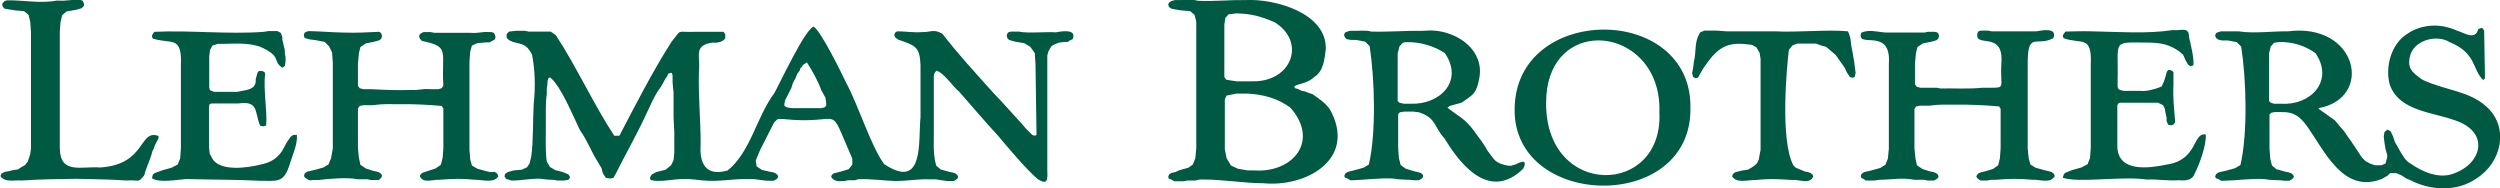 <?xml version="1.0" encoding="utf-8"?>
<!-- Generator: Adobe Illustrator 26.3.1, SVG Export Plug-In . SVG Version: 6.00 Build 0)  -->
<svg version="1.1" id="svg4642" xmlns:svg="http://www.w3.org/2000/svg"
	 xmlns="http://www.w3.org/2000/svg" xmlns:xlink="http://www.w3.org/1999/xlink" x="0px" y="0px" viewBox="0 0 1015.4 76.4"
	 style="enable-background:new 0 0 1015.4 76.4;" xml:space="preserve">
<style type="text/css">
	.st0{fill-rule:evenodd;clip-rule:evenodd;fill:#005943;}
</style>
<g id="layer1" transform="translate(-268.723,-410.078)">
	<path id="path2414" class="st0" d="M271.6,410.2l-1,0.3l-0.7,0.7l-0.3,0.7l0.3,1l0.7,0.7l1.8,0.3l2.5,0.4l3.6,0.3l1.8,1.5l0.7,2.8
		l0.3,4.3v47.2l-0.3,2.2l-0.4,1.3l-0.6,1.8l-1.2,1.5l-1.3,0.7l-1.5,1l-2.1,0.3l-1.5,0.4l-1.8,0.3l-1.3,0.7l-0.4,1
		c1.8,2.8,5.9,1.5,8.7,1.8c7.4-0.5,14.8-0.6,22.2-0.7c6.8,0.2,13.5,0.2,20.3,0.7c5.2-0.4,4.5,1.3,7.2-2.1c0.8-3.3,2.5-6.4,3.3-9.7
		l0.7-1.5l0.3-1l1.5-2.8v-1c-8.1-2.9-4.8,11.6-23.7,12.8c-7.5-0.6-16.3,3-16.4-7.9v-47.2l0.3-4l0.7-2.8l1.8-1.5l3.6-0.6l1.5-0.4
		l1-0.3l0.7-0.7l0.3-0.7l-0.3-1l-0.4-0.7l-1-0.3c-3.8-0.2-5.2,0.6-9.3,0.3C285,411.6,278.2,410.1,271.6,410.2z M745.7,410.2
		l-1.2,0.3l-1,0.7l-0.3,0.7l0.3,1l1,0.7l1.5,0.3l2.5,0.4l3.6,0.3l1.8,1.5l0.7,2.8v51.5l-0.4,4l-1,2.5l-1.8,1.3l-3.6,1L746,480
		l-1.5,0.3l-1,0.7l-0.3,1l0.3,0.7l1,0.3l1.2,0.7h3.6l1.8-0.3h3.1l1.8-0.4h1.8c7.8,0,16.1,1.5,24,1.5c17.2,1.7,37.1-9.4,27.9-28.4
		c-1.5-3.6-4.9-5.6-7.9-7.8l-1.3-0.4l-1.8-0.7l-1.5-0.3l-1.3-0.7l-1.2-0.3l-0.3-0.7c1.7-1.3,5.1-1,8.2-3.9c3.7-2.3,4.1-7.3,4.6-11.2
		c0.5-14.8-20.8-20.6-32.5-20c-6.6-0.1-12.6,0.6-19.4,0.3c-2.1-0.7-6-0.2-8.5-0.3H745.7z M771,415.5c6.1,0.2,9.8,1.2,15.4,3.6
		c13,8,7,24.5-9.3,24H771l-2.8-0.4l-1.5-0.3l-0.7-1v-21.2l0.4-2.8l1.3-1.5L771,415.5z M1256.4,420.5c-3.4,0.2-6.9,1.2-9.9,3.3
		c-6.5,4-9.1,13.3-7.2,20.5c3.7,10.9,17.4,11.3,26.4,14.6c15,4.9,11,18.7-2.1,22.2c-5.5,1.1-10.9-1.3-15.4-4.3l-1.5-1l-1-1l-1.5-2.2
		l-2.8-4.9l-0.7-2.2l-1-2.1l-1.3-0.7l-1.2,1l-0.3,1.8l0.3,2.5l0.4,2.5l0.7,2.5v1l-0.4,1.5l-0.3,1l-0.7,0.3l-1,0.4h-2.5l-2.1-0.7
		l-1.8-1l-1.5-1.5c-2.1-3.1-3.8-5.9-6.1-9l-1-1.5l-1.8-2.1l-2.1-2.5l-5.1-3.6l-1-0.7l-0.4-0.3v-0.3c22.4-4.1,15.8-34.8-12.5-31.2
		c-5.9-0.1-14.2,1-20,0c-2.4,0-4.8,0-7.2,0l-1,0.3l-1,0.4l-0.4,1l0.4,1l1,0.7l1.3,0.3h2.5l3.6,0.7l1.8,1.8
		c2.1,13.4,2.7,35.2-0.3,48.1l-2.2,1.3l-3.6,1l-1.8,0.4l-1.3,0.3l-1,0.7l-0.4,1l0.4,0.7l1,0.3l1,0.7h1c5.5-0.1,11-1,16.6-0.7
		c2.8,0.6,5.7,0.3,8.5,0.7h1.8l1-0.7l0.4-0.3l0.3-0.7l-0.3-0.7l-0.7-0.6l-1-0.4l-1.5-0.3l-3.6-1l-1.8-1.5l-0.7-2.8l-0.3-4v-13.9
		l0.7-0.7l1.3-0.3h3c4.8-0.1,7.2,1.7,10,5.4c7.3,10.1,14.8,27.9,30.5,21.8l1.3-0.7l1.2-0.7l1-1h2.5l1,0.4l1.3,0.6l1.8,1.2l1.5,0.6
		c8.2,4.3,19,4.9,26.9-0.6c10.3-6.4,13.6-21,3.9-29.4c-7.1-6.3-16.2-6.3-25.7-10.7c-4.7-3.2-6.6-5.1-4.8-10.7
		c2.3-5.7,10.8-7.7,15.8-4.6c10.9,4.4,9.2,11.3,13.6,15.4l0.7-0.7v-1.5l-0.3-17.2v-0.7l-0.4-0.6l-0.3-0.4h-0.7l-1,0.4
		c-1.3,4.8-5.8,1.4-8.7,0.6C1263.2,421,1259.8,420.3,1256.4,420.5z M599.1,420.9c-3.6,1.5-13.6,22.9-15.8,26.9
		c-7.3,9.7-9.6,23.8-19,31.5c-8.7,2.5-11.6-2.5-11-10.7c0-9.9-1-19.8-0.7-29.7c0.7-5.8-2.4-10.4,5.4-11.5h1.8l1.5-0.3l1.3-0.7
		l0.7-0.7V424l-0.7-1c-3.8,0-7.7,0-11.5,0c-8.2,0.3-5.1-1.4-9.6,4c-7.8,12.2-14.5,25.4-21.2,38.2h-2.1
		c-8.1-12.3-15.6-28.5-23.7-40.8l-2.1-1.5h-9l-1.5-0.3h-3.6l-2.8,0.3l-1,1v1.5l1,1l1.5,0.7c4.1,1.1,5.5,0.8,7.8,5.1
		c1.3,6.5,1.4,13.4,0.7,20c-0.4,7.2-0.1,14.5-1,21.5l-0.7,2.8l-1,1.5l-2.1,1l-3.3,0.3l-1.5,0.4l-1,0.3l-1,0.7l-0.3,1l0.3,0.4
		l0.3,0.6l2.2,0.7h1.3c2.8-0.1,5.6-0.6,8.4-0.7c3.1-0.2,3.9,0.4,6.4,0.4h1l1.5,0.3h2.8l1.8-0.3l0.7-1l-0.7-1.2l-2.5-1l-2.8-0.7
		l-2.2-1.3l-1.3-2.2c-0.7-4.7-0.3-10.1-0.4-14.9c0.1-4-0.2-8.6,0.4-12.5v-2.2l0.3-2.1v-1l0.4-1.2l0.6-0.3
		c4.5,3.4,9.5,16.1,12.2,21.5c3,4.1,4.5,8.6,7.2,12.8l1.5,2.5l0.6,2.2l1.2,1.8l1.8,0.3l1.3-0.3l1-1.8c4.1-8.2,8.6-16,12.5-24.5
		c1.9-3.9,3.1-7.2,5.8-10.7l1-1.8l0.7-1.3l0.7-1l0.6-1.2l0.7-0.3h0.7l0.3,1v2.8l0.4,4.3v10l0.3,5.8v8.5l-0.3,3l-1,2.1l-2.2,1.8
		l-3.9,1l-1.8,1l-0.7,1.2l0.3,1c3.6,1,9.2-0.4,13-0.4c3.5-0.2,6.9,0.6,10.3,0.7c4.5,0.2,9.3-0.5,13.7-0.7h4.9l2.8,0.4l2.5,0.3h2.8
		l1.2-0.7l0.3-0.3l0.3-0.7l-0.3-0.7l-0.7-0.6l-1-0.4l-1.5-0.3l-3.1-0.7l-2.2-1.5l-0.3-2.4l1.8-4.3l5.1-10l0.6-1.2l1.5-1.3h1.8
		c25.8,2.8,17.8-7.9,28.4,16.1v2.5l-1.5,1.8l-3.3,1l-2.8,0.7l-0.7,0.6l-0.3,0.7c0.7,1.6,2.7,2.1,4.3,1.8h1l1.5-0.3h2.8l1.3-0.4
		c5.2-0.3,10.4,0.6,15.5,0.7c4,0,8.9-0.8,12.8-0.7h3.3l2.4,0.4l2.2,0.3h2.8l1-0.7l0.4-0.3l0.3-0.7l-0.3-0.7l-0.7-0.6l-1-0.4
		l-1.5-0.3l-3.6-1l-1.8-1.5c-1.5-5-0.9-10.2-1-15.4c0-4.5,0-9,0-13.6v-7.6l0.3-1l0.7-1c3,0.6,7,6.8,9.3,8.5c5.3,6,10.3,12,15.8,17.9
		c3.9,4.7,11.6,13.8,16.1,17.6c3.9,2.6,4.1,0.3,3.9-3.3c0-12.9,0-25.8,0-38.7v-8.2l0.4-1.5l0.7-1.3l0.6-1l1.2-0.7l1.8-0.7l2.1-0.3
		h1.5l1-0.7l1-0.4c1.8-4.4-4.6-3.2-6.9-2.8c-3.7-0.3-11.6,0.5-14.9-0.3h-3.3l-1,0.3l-0.4,0.4l-0.3,1l0.3,1l0.7,0.7l1,0.3l1.5,0.4
		l3.6,0.6l2.5,1.5l1.8,2.5l0.3,4.3l0.4,27.5v1.5l-0.7,0.3l-1-0.3l-2.5-2.5l-1.8-2.1c-3.8-4.1-7.7-8.6-11.5-12.5
		c-7.1-7.9-14.3-15.7-20.7-24c-3.5-2.1-5-0.6-7.9-0.7c-4.4,0.3-6.6-0.3-10.4-0.3l-0.6,0.3l-0.4,0.4l-0.3,1l0.7,1l1,0.7
		c7,2.4,8.7,2.9,9,10.3c0,7,0,14.2,0,21.2c-1,9.6,1.7,30-14.8,19c-5.4-7.4-10.4-23.8-15.4-33C610.8,440.3,601.8,421.9,599.1,420.9z
		 M920,422.1c-17.9,0.1-36,10.8-36.1,32.4c-0.4,40.6,72.1,42.2,71.4-0.6C955.7,432.8,937.9,422,920,422.1z M851.1,422.5
		c-1.5-0.1-3,0-4.5,0.1c-7.2-0.1-13.7,0.5-21,0.3c-2-0.7-5.4-0.2-7.6-0.3h-1l-1,0.3l-1,0.4l-0.4,1l0.4,1l0.7,0.7l1.8,0.3h2.1
		l3.6,0.7l1.8,1.8c2.1,13.4,2.7,35.2-0.3,48.1l-2.2,1.3l-3.6,1l-2.8,0.7l-1,0.7l-0.4,1l0.4,0.7l1,0.3l1,0.7h1c5.5-0.2,11-1,16.6-0.7
		c2.8,0.6,5.7,0.3,8.5,0.7h1.8l1.2-0.7l0.3-0.3l0.3-0.7l-0.3-0.7l-0.7-0.6l-2.8-0.7l-3.3-1l-2.1-1.5l-0.7-2.8l-0.3-4v-13.9l0.7-0.7
		l1.8-0.3h3.6l2.4,0.3c7.1,2.4,5.8,5.7,10.4,10.7c7.1,11.8,18.7,25,31.9,12.2l0.6-1.5v-1l-0.6-0.4l-1.5,0.4l-1.5,0.7l-1,0.3l-1,0.3
		h-1c-5.8-1.1-5.6-2.4-8.7-6.4c-1.1-2.3-3.8-5.6-5.4-7.9c-3.8-5.1-6.2-5.7-10.7-9.3l0.4-0.3l0.6-0.4l2.5-0.7l2.2-0.6
		c4.8-3.3,6-3.6,7.2-9.7C871.8,430.9,861.4,423.2,851.1,422.5z M377.7,422.7l-1.8,0.3c-14.7,1.1-29.8-0.7-44.5,0l-0.7,1l-0.3,0.7
		l0.3,1c7.4,2.5,12-1.5,11.5,10.7v34l-0.3,4l-1,2.5l-2.5,1.3l-3.6,1l-3.3,1.2l-0.7,0.6l-0.3,1.2v0.3c2.9,2,10.4,0.5,14,0.3
		c10,0.3,19.8,0.2,29.7,0.7c6.9,0,9.7,1.1,12.1-6.4c1.1-3.7,3.4-8.6,3-12.2h-1.5l-1,0.7l-0.7,1l-1,1.5l-1.8,3.3
		c-2.1,3.1-4.6,4.6-8.2,5.4c-5.4,1.4-17.8,3.4-20.5-3l-0.7-1.3l-0.3-2.8v-16.6l0.3-0.7l0.7-0.3h11c8.1-1.1,6.5,3.1,8.7,9l1.3,0.3
		l1.2-0.3c0.6-5.6-1.2-14.3-0.4-21.2l-0.3-0.6l-1-0.4h-1.2l-0.6,0.7l-0.4,1.5l-0.3,1c0.2,3.1-1.4,4-4,4.6l-3.6,0.7h-9.3l-1-0.4
		l-0.7-0.3l-0.3-1v-12.5l0.3-2.8l1-1.8l2.2-0.7c5.9,0.1,11.9-0.8,17.5,1.3c8.8,4.1,4.4,5.5,8.7,8.4l1-0.7l0.3-1.8v-1.8l-0.3-1.5
		v-1.3l-0.7-3l-0.3-1.3v-1l-0.4-1.2l-0.3-0.6L382,423l-0.7-0.3H377.7z M394.1,422.7l-1,0.3l-0.7,0.4l-0.3,1l0.3,1l0.7,0.3l1.5,0.4
		l2.4,0.3l3.6,0.7l1.8,1.8l1.2,2.5l0.3,4.3v34.6l-0.7,4l-1,2.5l-2.1,1.3l-3.6,1l-3,0.7l-1,0.7l-0.3,1l0.3,0.7c3.2,1.9,1,0.8,5.4,1
		c4.2-0.5,12.1-1.2,16.1-0.3h4l1.3,0.3h3.3l0.7-0.7l0.3-0.3l0.3-0.7l-0.3-0.7l-0.7-0.6l-1-0.4l-1.5-0.3l-3.1-1l-2.2-1.5l-0.6-2.8
		l-0.4-4v-16.1l0.7-1l1.5-0.3h3.9c4.1-0.6,6.6-0.4,10.7-0.4c5.5-0.1,11.7,0.2,17.2,0.7l0.7,1v16.1l-0.3,4l-0.7,2.8l-2.2,1.5
		l-5.4,1.8l-0.6,0.6l-0.4,0.7c1.5,3.2,5.2,1.3,7.9,1.5c5.8-0.4,8.8-0.6,14.6,0c2.6-0.1,7.9,1.6,9.4-1.5l-0.4-1l-1-0.7L468,480
		l-1.8-0.4l-3.6-1l-2.2-1.3l-0.7-2.5l-0.3-4v-35.8l0.3-3.9l0.7-2.5l2.2-1l3.6-0.3h1.3l2.2-1.2l0.3-1l-0.3-1l-0.4-0.7l-1-0.3h-1
		c-3.3-0.2-4.1,0.6-7.6,0.3c-4.9,0-9.7,0-14.6,0l-1.5-0.3h-2.8c-2.2,0.7-2.4,2.1-0.7,3.6c11.6,2.4,7.8,4.1,8.7,18.2l-0.7,1l-1.3,0.4
		h-3.3c-3.4-0.3-4.4,0.5-7.5,0.3c-5.9,0.2-10.8,0-16.6-0.3h-3.1l-1.5-0.4l-0.7-1V436l0.4-4.3l0.6-2.5l2.2-1.5l3.1-0.6l1.5-0.4l1-0.3
		l0.7-0.7l0.3-1l-0.3-1l-0.3-0.4l-0.7-0.3c-5,0.2-9.1,0.5-14.3,0.3C403,423.2,398.9,422.8,394.1,422.7z M960.6,422.7l-0.7,0.3h-0.4
		c-2.8,3.7-1.7,8-2.8,12.2l-0.3,2.5l-0.4,2.1l0.4,1.5l1,0.6l1-0.3l1-1.8l1.2-2.1l1.8-2.5c5.3-7.1,9.4-8.1,17.9-6.9l1.8,1l1.3,2.2
		l0.4,2.5v36.9l-0.4,2.1l-0.3,1.8l-0.7,1.5l-1,1l-1.5,1l-1.3,0.7l-2.2,0.3l-2.8,0.7l-1,0.7l-0.4,1c2,3,6.4,1.4,9.4,1.5
		c5.9-0.6,9.2-0.4,15.1,0c2.5-0.4,7.2,2,8.5-1.5l-0.3-0.7l-0.7-0.6l-1-0.4l-1.5-0.3l-3.6-1.5l-1-1c-5.5-10.4-2.6-40.7-1.8-46.9
		l1.5-1.8l1.8-0.7h7.8l1.8,0.7l2.2,0.6l1.8,1.5l2.1,1.8l3.6,5.1l1,2.1l1.2,1.8l1.3,0.3l0.7-0.6l0.3-1.5l-0.3-2.1l-0.3-2.5l-0.4-2.2
		l-0.3-1.8c-1-4.1-0.2-4.6-1.8-8.2c-8.3-0.8-20.5,0.5-29.7,0c-6.6,0-13.1,0-19.7,0l-4-0.3H960.6z M1027.2,422.7
		c-0.9,0.1-1.8,0.3-2.5,0.7c-2.3,6.8,12.3-2.7,11.2,12.5v34.6l-0.4,4l-1,2.5l-2.1,1.3l-3.6,1l-3,0.7l-1,0.7l-0.3,1l0.3,0.7l0.7,0.3
		l1,0.7h3.6l1.8-0.3c4.8,0,9.6-1,14.3,0h4l1.3,0.3h2.8l1.2-0.7l0.3-0.3l0.3-0.7l-0.3-0.7l-0.7-0.6l-1-0.4l-1.5-0.3l-3.1-1l-2.2-1.5
		l-0.6-2.8l-0.4-4v-16.1l0.7-1l1.5-0.3h3.9c4.1-0.6,6.6-0.4,10.7-0.4c5.6-0.1,12,0.2,17.6,0.7l0.6,1v16.1l-0.3,4l-0.7,2.8l-2.1,1.5
		l-3.3,1l-1.3,0.3l-1.2,0.4l-0.6,0.6l-0.4,0.7l0.4,0.7l0.3,0.3l1,0.7h2.8l1.5-0.3h2.1c5.7-0.5,9.1-0.5,14.8,0c2.8-0.2,7.2,1.7,9-1.5
		l-0.4-1l-1-0.7l-2.8-0.7l-3.6-1l-2.1-1.3l-0.7-2.5l-0.4-4v-35.8c0.3-11.6,3.6-5.5,10.4-9c1.8-4.5-4.6-3.2-6.9-2.8
		c-4.8,0-9.6,0-14.3,0h-3.9l-1.5-0.3h-2.8l-1,0.3l-0.3,0.4c-2,7,10.7-1.3,9.6,12.5c-0.7,11,2.8,10-7.5,10
		c-5.9,0.6-11.2,0.2-17.2,0.3l-1.8-0.3h-6.4l-1.5-0.4l-0.7-1V436l0.4-4.3l0.6-2.5l2.2-1.5l3.1-0.6l1.5-0.4l1-0.3l0.7-0.7l0.3-1
		l-0.3-1l-0.3-0.4l-1.2-0.3h-2.8l-1.3,0.3c-5,0-10.1,0-15.1,0C1032.6,423.3,1029.8,422.4,1027.2,422.7z M1118.3,422.8
		c-3.7-0.1-7.3,0-10.7,0.1l-0.7,1l-0.4,0.7l0.4,1c7.1,2.6,11.6-1.5,11,10.7v34l-0.3,4l-1,2.5l-2.5,1.3l-3.6,1l-1.8,0.7l-1,0.4
		l-0.7,0.6l-0.4,1.2v0.3c6.6,2.2,24.1-0.8,34,0.7c4.8-0.2,8,0.6,13,0.3c3.1,0.2,5.6,0.1,6.7-3.1c1.8-3.5,4.7-11.5,4.3-15.5
		c-5.4-0.9-3.1,10.3-15.7,12.2c-7.2,1.5-20.1,3.4-20.2-7.5v-16.6l0.4-0.7l0.6-0.3h1.5c4.7,0,9.4,0,14,0l2.1,1l0.7,1.5l0.3,1.8
		l0.4,1.8v1.3l0.6,1.5l1.2,0.3l1-0.3l0.7-1c-0.4-5.8-1-9.2-0.7-15.4v-4.8l-0.4-0.6l-1-0.4h-0.7l-0.6,0.7l-0.4,1.5l-0.3,1l-0.4,1.3
		l-1,2.2l-0.7,0.3c-2,0.8-5.7,1.8-7.8,1.5h-6.9l-1.5-0.4l-0.6-0.3l-0.4-1v-1.8c0.5-17.7-2.9-16.2,13.3-16.1c4.6,0.1,8,0.9,11.8,3.6
		l1.5,1.3l1,2.2l1,1.8l1,0.7l1.2-0.4c0.3-2.9-1.1-8.6-1.8-11.5c0.1-4.4-3.3-2.4-6.6-2.8C1140.6,423.9,1129.3,423,1118.3,422.8z
		 M915.8,426.6c12.9-1.3,27.6,9.2,26.9,29.1c1.7,34.3-46.4,35-46-4C896.7,435.6,905.8,427.6,915.8,426.6z M840.5,427.2
		c5.1-0.1,11.1,1.7,15.1,4.5c7.8,11.5-2.3,21-13.9,20.5h-2.8l-1.8-0.4l-0.7-0.7v-19.3l0.7-2.8l1.3-1.5
		C839.1,427.2,839.7,427.2,840.5,427.2z M1196.8,427.2c4.4,0.3,8.9,1.9,12.4,4.5c7.7,11.3-2.1,21.3-13.9,20.5h-3l-1.3-0.4l-0.7-0.7
		v-19.3l0.7-2.8l1.3-1.5C1193.7,427.1,1195.3,427.1,1196.8,427.2z M596.2,435.5h0.3c2.1,3.3,4.5,7.5,5.8,11.2l1,1.8l0.7,1.3l0.3,2.2
		v1l-0.7,0.7l-1.3,0.3h-11.9l-2.1-0.3l-1-0.7v-0.7l0.3-1.5l2.5-4.9l0.7-2.2l1-1.8l0.7-1.8l1-1.3l0.3-1l0.7-0.7l0.4-0.7l0.6-0.3
		L596.2,435.5z M770.8,448.1h4.6c6.2,0.3,12.5,1.9,17.5,5.8c11.8,13.4,1,26.4-14.6,25.4h-2.8l-4-0.7l-2.8-1.3l-1.8-3l-0.7-3.6v-20.3
		l0.7-1.5l1.5-0.3L770.8,448.1z"/>
</g>
</svg>
